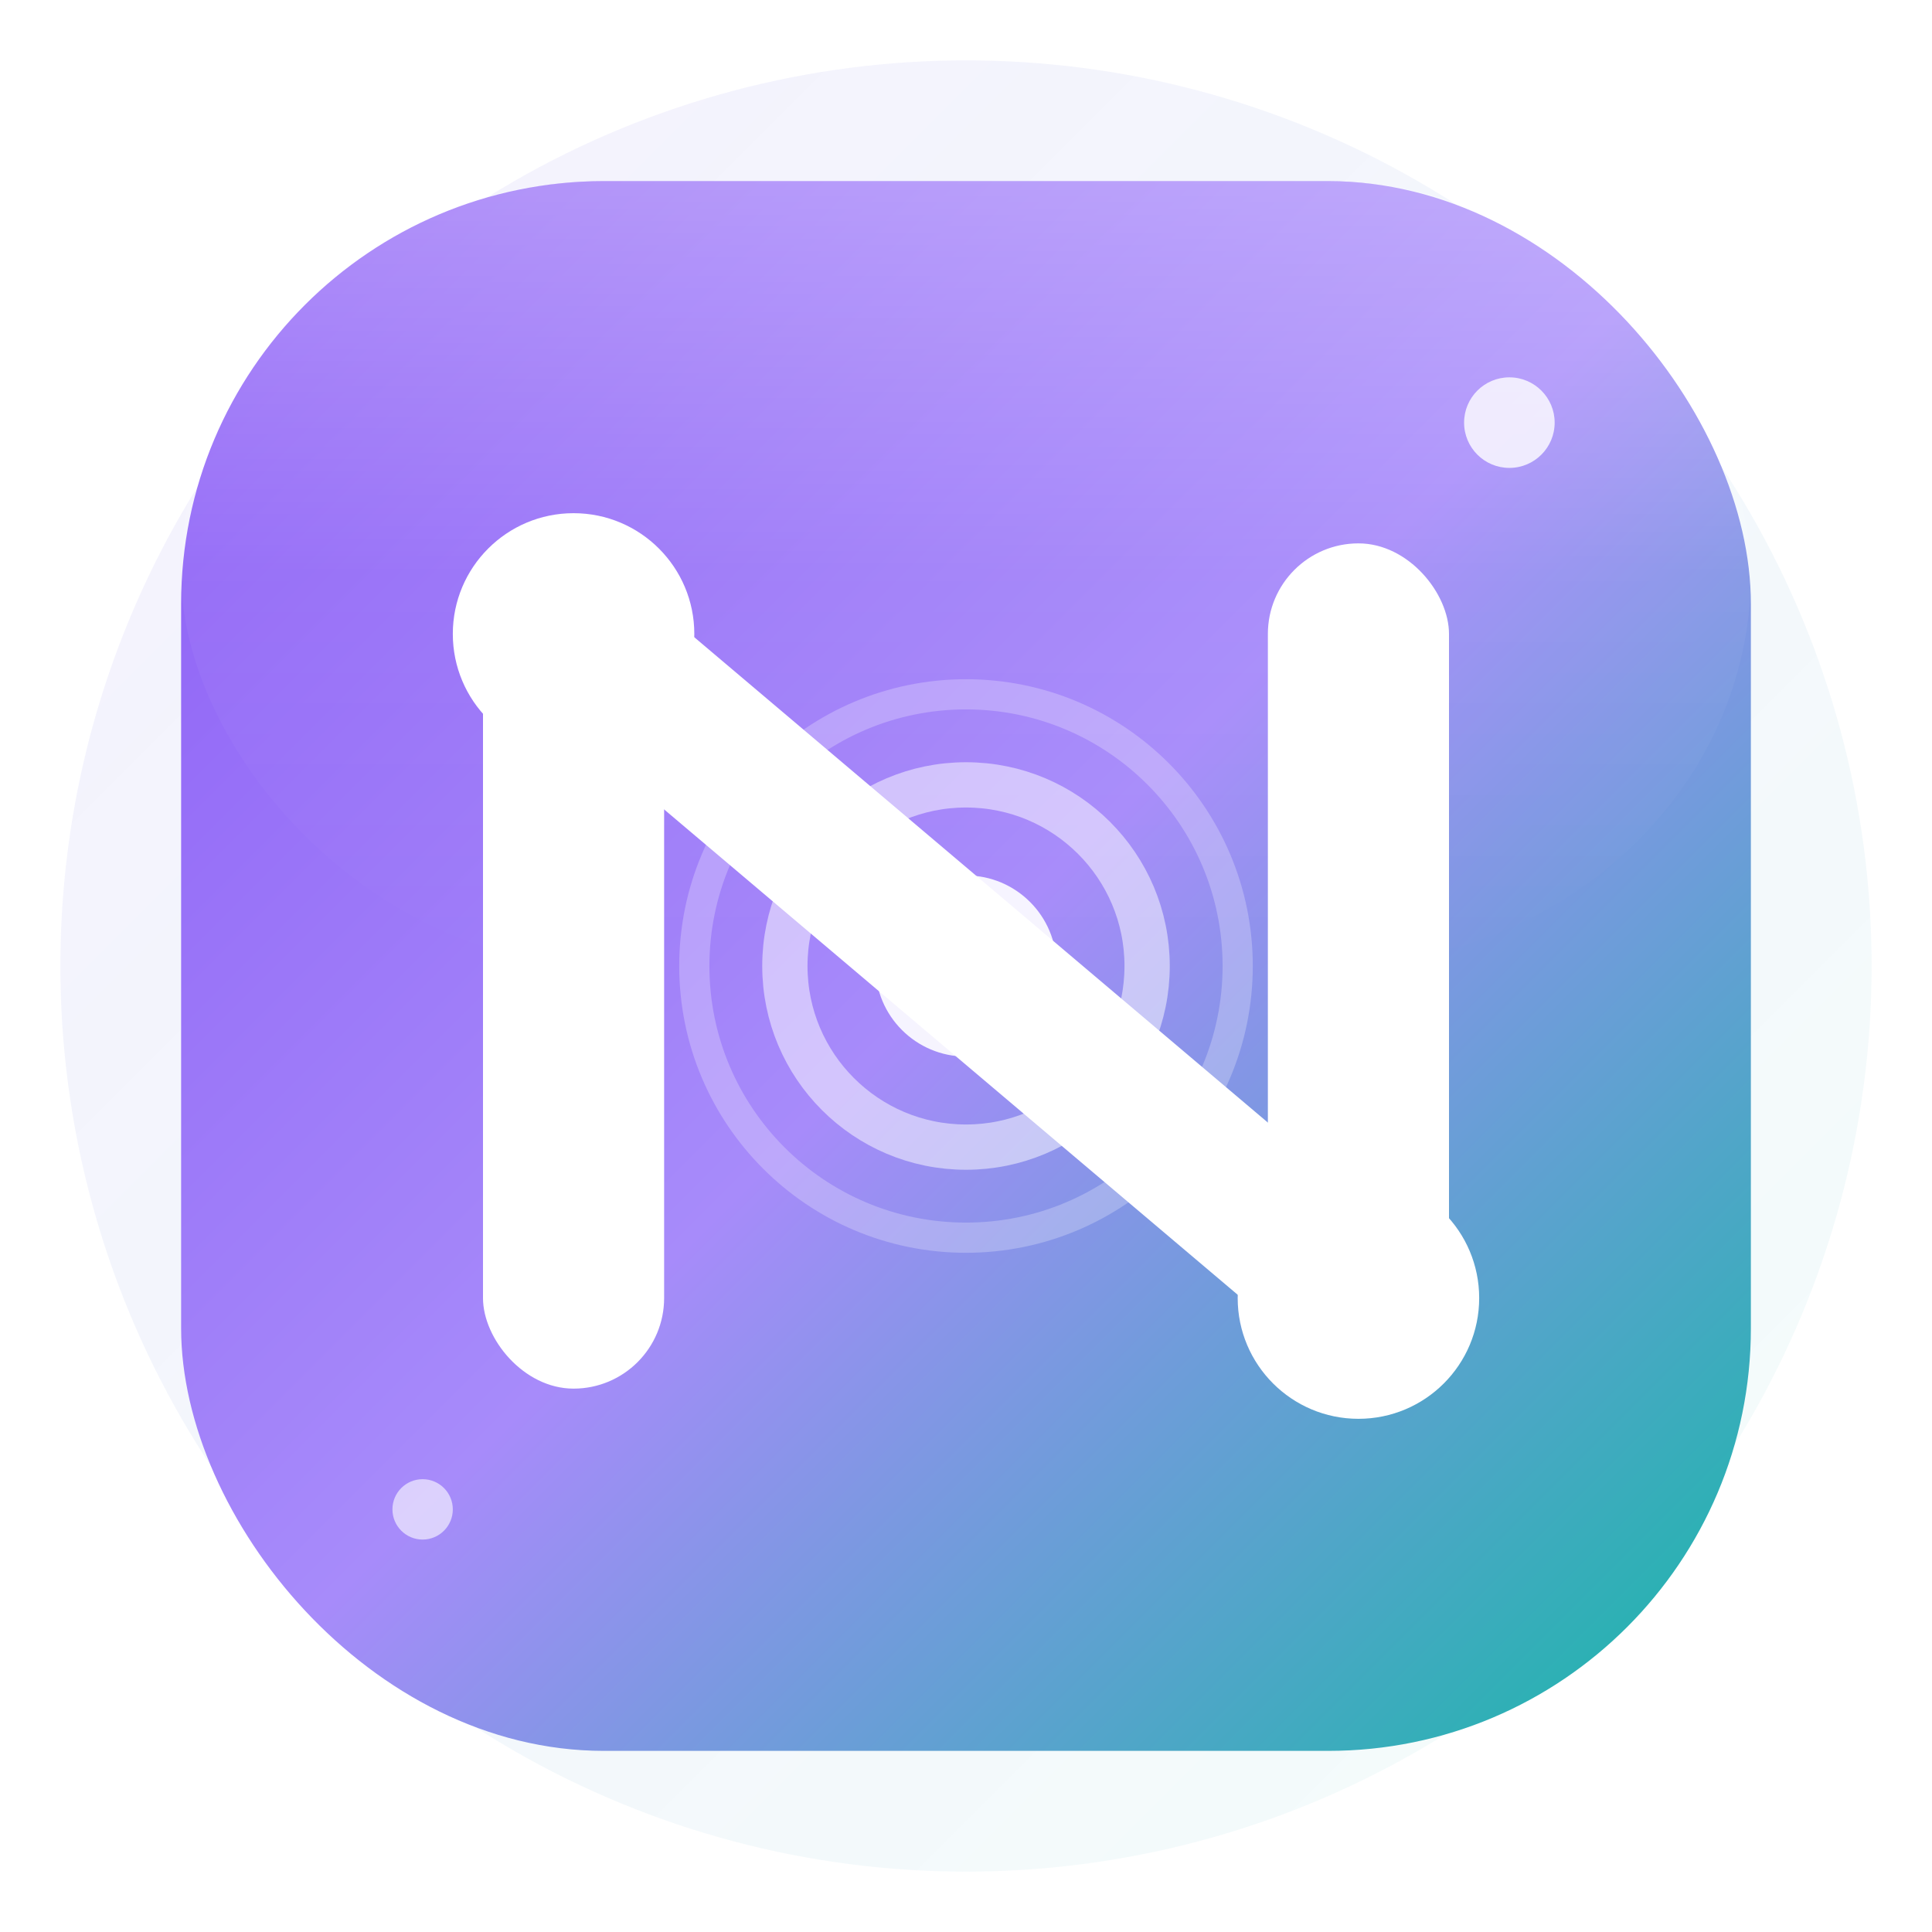 <svg xmlns="http://www.w3.org/2000/svg" viewBox="0 0 64 64" fill="none">
  <defs>
    <!-- Primary gradient - purple to teal -->
    <linearGradient id="mainGrad" x1="0%" y1="0%" x2="100%" y2="100%">
      <stop offset="0%" style="stop-color:#8b5cf6"/>
      <stop offset="50%" style="stop-color:#a78bfa"/>
      <stop offset="100%" style="stop-color:#14b8a6"/>
    </linearGradient>
    <!-- Glow gradient -->
    <linearGradient id="glowGrad" x1="0%" y1="0%" x2="100%" y2="100%">
      <stop offset="0%" style="stop-color:#8b5cf6;stop-opacity:0.6"/>
      <stop offset="100%" style="stop-color:#14b8a6;stop-opacity:0.3"/>
    </linearGradient>
    <!-- Inner shine -->
    <linearGradient id="shine" x1="0%" y1="0%" x2="0%" y2="100%">
      <stop offset="0%" style="stop-color:#ffffff;stop-opacity:0.3"/>
      <stop offset="50%" style="stop-color:#ffffff;stop-opacity:0.05"/>
      <stop offset="100%" style="stop-color:#ffffff;stop-opacity:0"/>
    </linearGradient>
    <!-- Drop shadow filter -->
    <filter id="glow" x="-20%" y="-20%" width="140%" height="140%">
      <feGaussianBlur stdDeviation="2" result="coloredBlur"/>
      <feMerge>
        <feMergeNode in="coloredBlur"/>
        <feMergeNode in="SourceGraphic"/>
      </feMerge>
    </filter>
  </defs>

  <!-- Background circle with subtle glow -->
  <circle cx="32" cy="32" r="30" fill="url(#glowGrad)" opacity="0.15"/>

  <!-- Main rounded square background -->
  <rect x="6" y="6" width="52" height="52" rx="14" fill="url(#mainGrad)" filter="url(#glow)"/>

  <!-- Inner shine overlay -->
  <rect x="6" y="6" width="52" height="26" rx="14" fill="url(#shine)"/>

  <!-- Stylized "N" with neural/connection design -->
  <g fill="#ffffff">
    <!-- Left vertical bar -->
    <rect x="16" y="18" width="6" height="28" rx="3"/>

    <!-- Right vertical bar -->
    <rect x="42" y="18" width="6" height="28" rx="3"/>

    <!-- Diagonal connector with memory dots -->
    <path d="M19 21 L45 43" stroke="#ffffff" stroke-width="5" stroke-linecap="round"/>

    <!-- Neural memory nodes -->
    <circle cx="19" cy="21" r="4" fill="#ffffff"/>
    <circle cx="32" cy="32" r="3" fill="#ffffff" opacity="0.9"/>
    <circle cx="45" cy="43" r="4" fill="#ffffff"/>

    <!-- Pulse rings on center node (memory indicator) -->
    <circle cx="32" cy="32" r="6" stroke="#ffffff" stroke-width="1.5" fill="none" opacity="0.5"/>
    <circle cx="32" cy="32" r="9" stroke="#ffffff" stroke-width="1" fill="none" opacity="0.25"/>
  </g>

  <!-- Subtle sparkle accents -->
  <circle cx="50" cy="14" r="1.5" fill="#ffffff" opacity="0.8"/>
  <circle cx="14" cy="50" r="1" fill="#ffffff" opacity="0.6"/>
</svg>